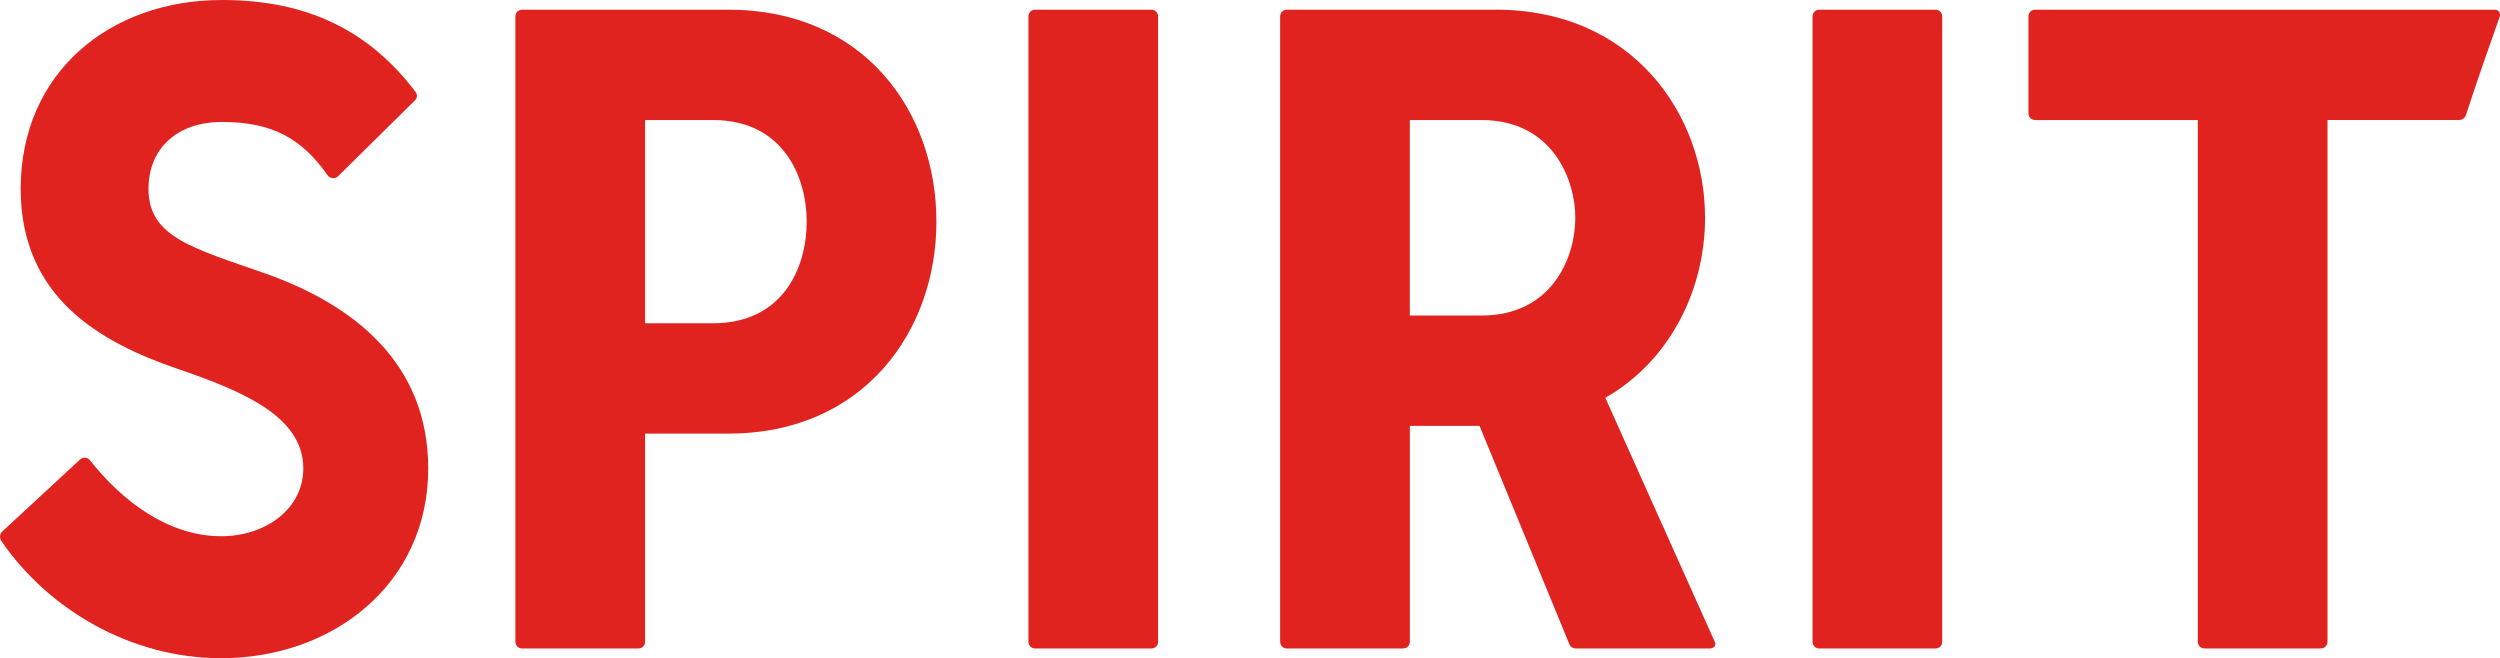 <?xml version="1.0" encoding="UTF-8"?><svg id="b" xmlns="http://www.w3.org/2000/svg" width="103.301" height="27.196" viewBox="0 0 103.301 27.196"><g id="c"><path d="M17.173,3.8c.08.12.08.24-.04.36l-3.16,3.119c-.119.12-.319.12-.439-.04-1.04-1.479-2.239-2.2-4.359-2.2-1.88,0-3.039,1.12-3.039,2.76,0,2,1.8,2.439,4.879,3.52,3.479,1.24,6.679,3.6,6.679,8.039,0,4.759-3.919,7.839-8.559,7.839-3.759,0-7.158-2.04-9.078-4.84-.08-.12-.08-.279.04-.399l3.199-2.96c.12-.12.32-.12.439.04,1.32,1.68,3.24,3.119,5.399,3.119,1.88,0,3.399-1.159,3.399-2.799,0-2.16-2.52-3.2-5.199-4.119-3.279-1.12-6.479-3-6.479-7.439C.856,3,4.535,0,9.174,0c3.6,0,6.119,1.32,7.999,3.8Z" fill="#e12320" stroke-width="0"/><path d="M30.094.4c5.599,0,8.599,4.199,8.599,8.759,0,4.519-3,8.758-8.599,8.758h-3.439v8.599c0,.16-.12.28-.28.28h-4.799c-.16,0-.28-.12-.28-.28V.681c0-.16.12-.28.28-.28h8.519ZM26.654,13.358h2.8c2.919,0,3.879-2.32,3.879-4.199,0-1.84-.96-4.199-3.879-4.199h-2.8v8.398Z" fill="#e12320" stroke-width="0"/><path d="M47.574.4c.16,0,.279.12.279.28v25.835c0,.16-.119.28-.279.28h-4.8c-.159,0-.279-.12-.279-.28V.681c0-.16.12-.28.279-.28h4.8Z" fill="#e12320" stroke-width="0"/><path d="M61.814.4c5.639,0,8.639,4.319,8.639,8.599,0,2.919-1.4,5.879-4.12,7.438l4.52,10.078c.08.16-.04.28-.2.28h-5.519c-.16,0-.24-.08-.28-.16l-3.719-9.038h-2.88v8.918c0,.16-.12.28-.28.28h-4.799c-.16,0-.28-.12-.28-.28V.681c0-.16.12-.28.28-.28h8.639ZM58.254,13.038h2.959c2.92,0,3.88-2.399,3.88-4.039,0-1.6-.96-4.039-3.88-4.039h-2.959v8.078Z" fill="#e12320" stroke-width="0"/><path d="M79.974.4c.16,0,.279.12.279.28v25.835c0,.16-.119.28-.279.28h-4.8c-.159,0-.279-.12-.279-.28V.681c0-.16.12-.28.279-.28h4.8Z" fill="#e12320" stroke-width="0"/><path d="M103.092.4c.16,0,.239.16.199.28-.479,1.359-.959,2.719-1.399,4.079-.04.12-.16.2-.28.2h-5.438v21.556c0,.16-.12.28-.28.28h-4.799c-.16,0-.28-.12-.28-.28V4.96h-6.719c-.16,0-.28-.12-.28-.28V.681c0-.16.12-.28.28-.28h18.997Z" fill="#e12320" stroke-width="0"/></g></svg>